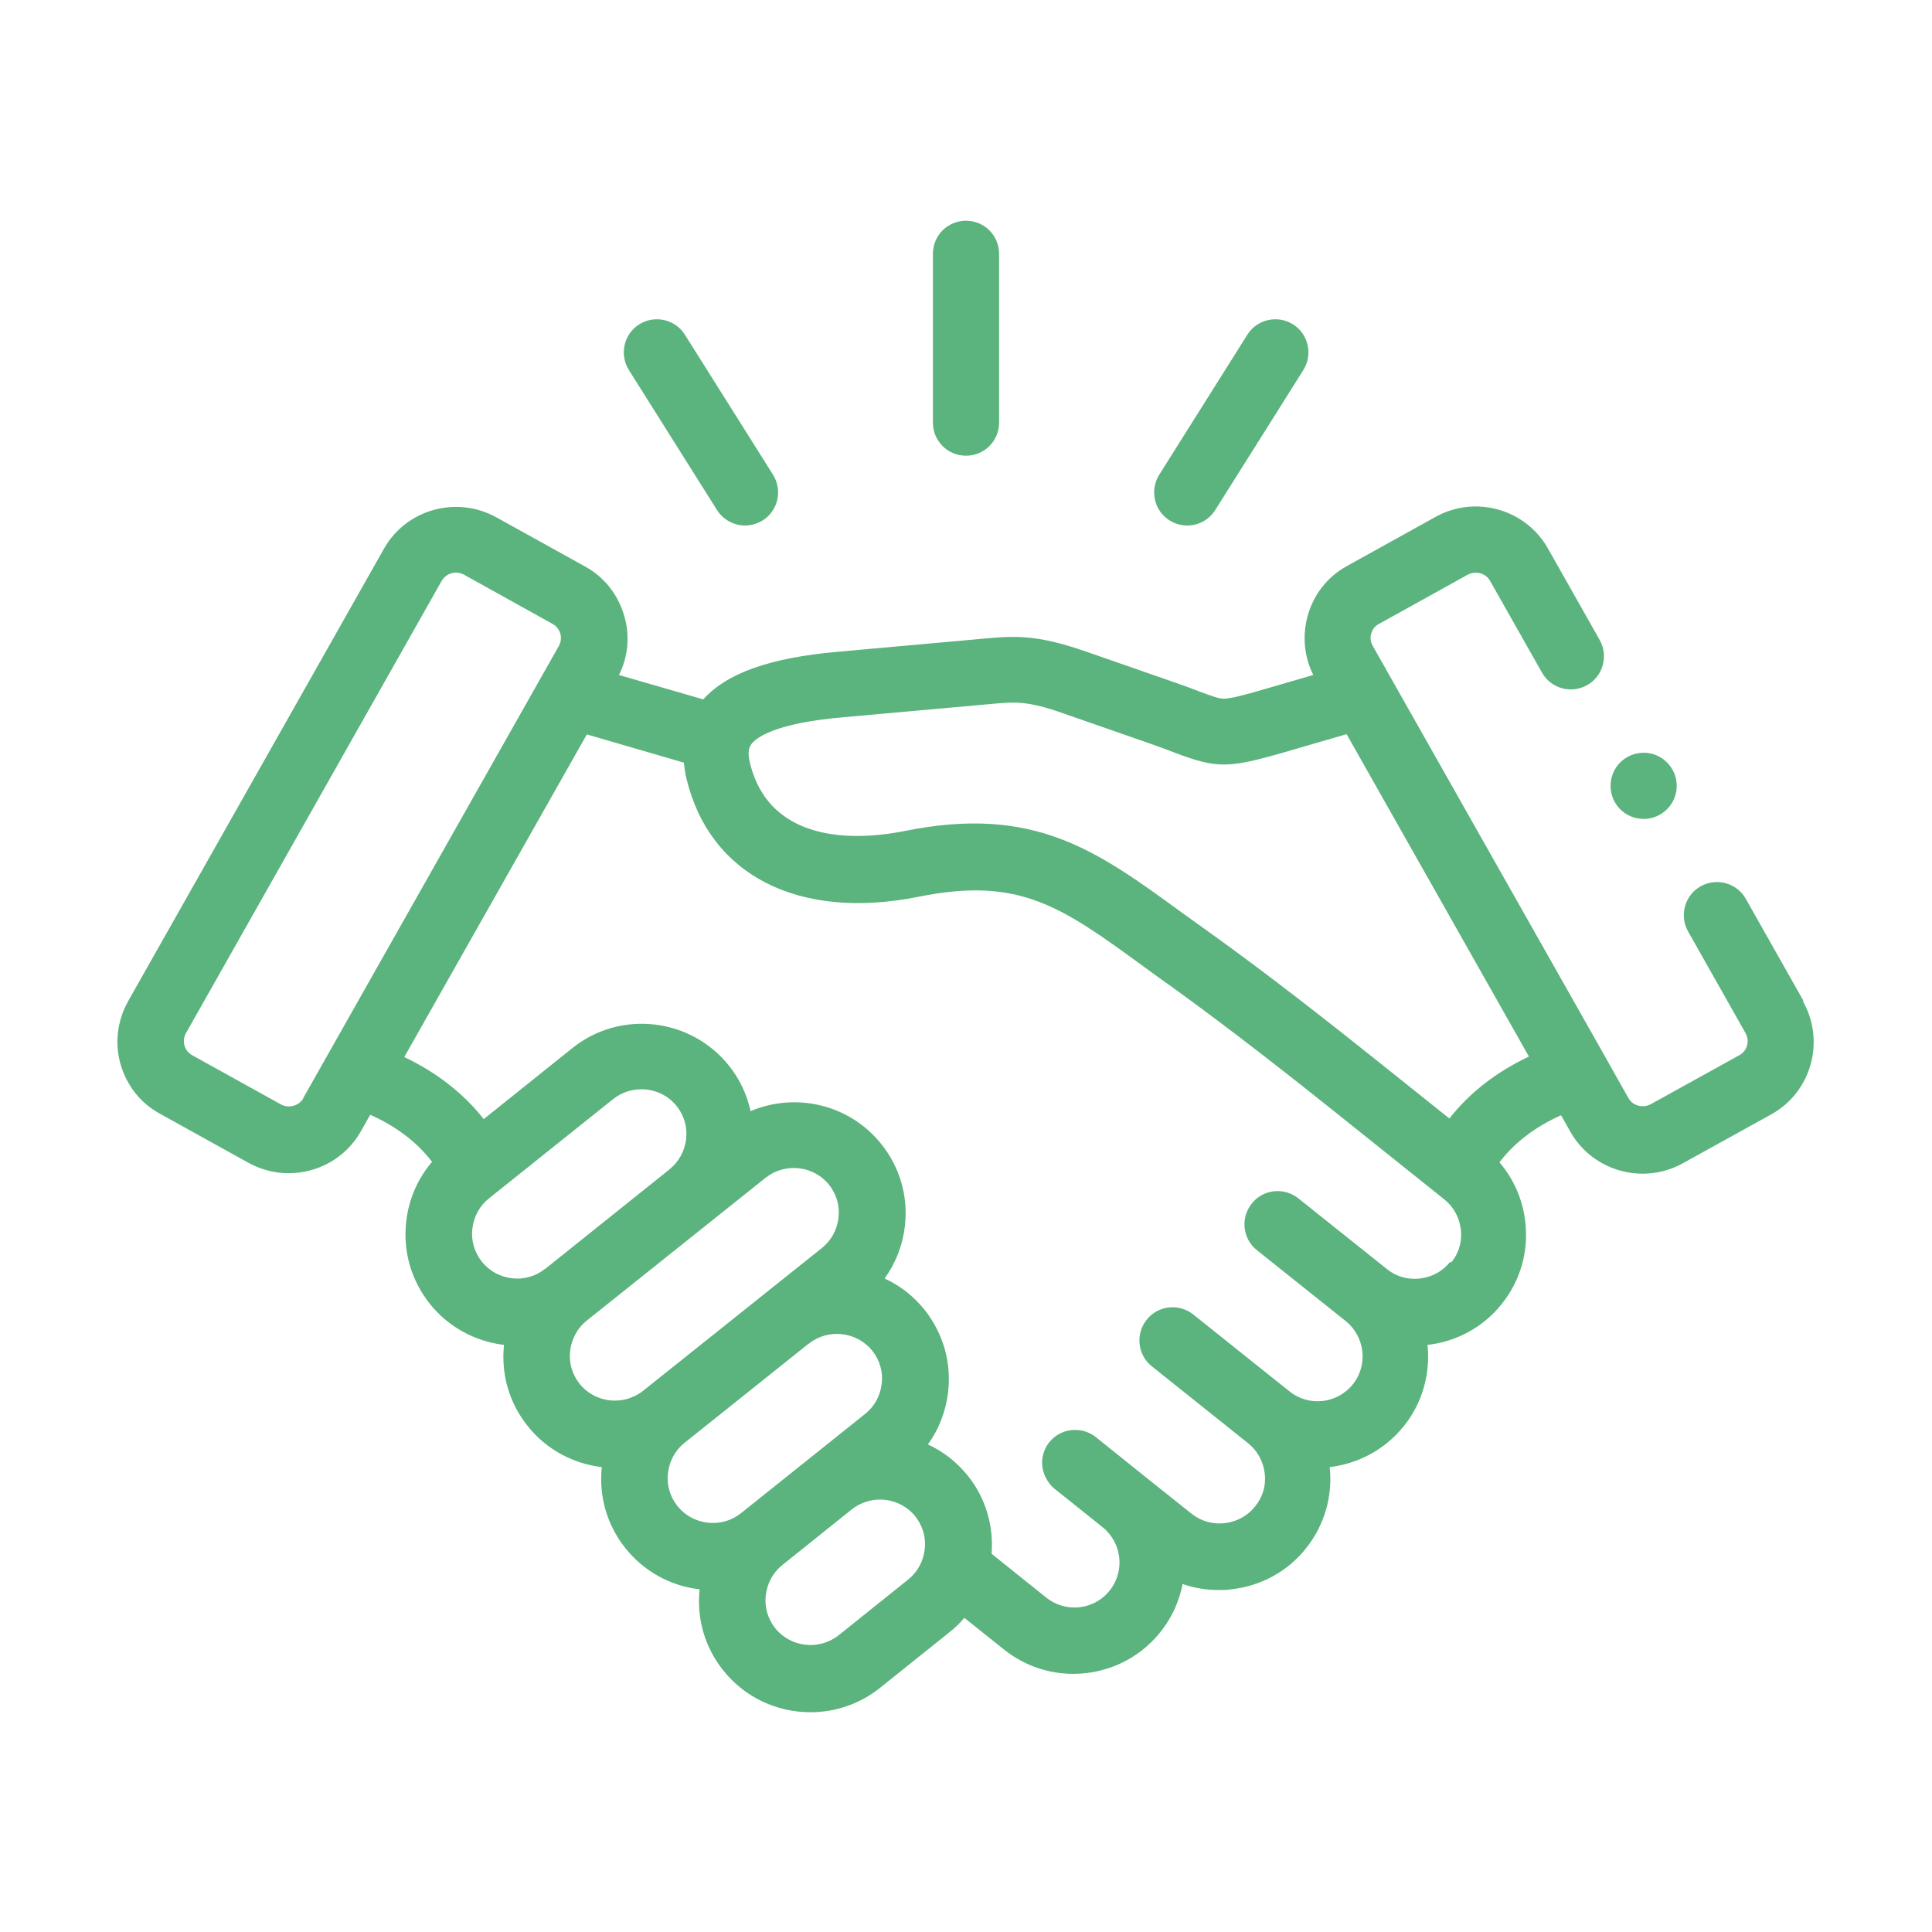 <?xml version="1.0" encoding="UTF-8"?>
<svg id="Capa_1" data-name="Capa 1" xmlns="http://www.w3.org/2000/svg" viewBox="0 0 80 80">
  <defs>
    <style>
      .cls-1 {
        fill: #5bb37d;
      }
    </style>
  </defs>
  <path class="cls-1" d="M40,18.87c.76,0,1.37-.61,1.37-1.37v-6.99c0-.76-.61-1.37-1.37-1.37s-1.37.61-1.37,1.37v6.99c0,.76.61,1.37,1.37,1.37Z"/>
  <path class="cls-1" d="M29.69,21.12c.26.41.71.64,1.16.64.25,0,.5-.07.73-.21.64-.4.83-1.25.43-1.89l-3.65-5.8c-.4-.64-1.25-.83-1.89-.43-.64.4-.83,1.25-.43,1.89l3.65,5.8Z"/>
  <path class="cls-1" d="M48.43,21.55c.23.14.48.21.73.21.46,0,.9-.23,1.16-.64l3.65-5.8c.4-.64.21-1.49-.43-1.89-.64-.4-1.49-.21-1.89.43l-3.65,5.8c-.4.64-.21,1.49.43,1.89Z"/>
  <path class="cls-1" d="M74.67,41.43l-2.38-4.21c-.37-.66-1.21-.89-1.87-.52-.66.37-.89,1.21-.52,1.87l2.38,4.21c.12.21.09.42.06.52-.03.1-.11.28-.31.39l-3.67,2.03c-.33.18-.75.07-.93-.25l-.93-1.65s0-.01-.01-.02l-9.65-17.06c-.12-.21-.09-.41-.06-.51.03-.1.1-.28.31-.39l3.68-2.04c.33-.18.75-.07.93.25l2.15,3.8c.37.66,1.21.89,1.87.52.66-.37.89-1.21.52-1.87l-2.15-3.8c-.92-1.62-3-2.21-4.64-1.3l-3.68,2.04c-.8.44-1.37,1.17-1.62,2.05-.23.83-.15,1.7.23,2.46l-2.03.59c-.86.25-1.39.39-1.68.39h0c-.2,0-.42-.08-1.04-.31-.28-.11-.63-.24-1.07-.39l-3.59-1.25c-1.99-.69-2.88-.66-4.18-.54l-6.12.55c-2.79.25-4.57.88-5.55,1.97l-3.49-1.01c.38-.76.46-1.62.22-2.44-.25-.88-.82-1.61-1.62-2.05l-3.68-2.04c-1.65-.91-3.73-.33-4.65,1.3l-10.59,18.73c-.45.8-.57,1.73-.32,2.61.25.88.82,1.61,1.62,2.05l3.68,2.04c.53.29,1.1.43,1.66.43,1.2,0,2.36-.62,2.99-1.73l.39-.69c1.06.47,1.95,1.14,2.56,1.95-.59.69-.97,1.55-1.07,2.48-.14,1.23.21,2.43.98,3.4.76.95,1.85,1.55,3.07,1.7-.13,1.22.22,2.41.98,3.36.79.99,1.9,1.56,3.07,1.7-.13,1.22.22,2.41.98,3.36.76.95,1.85,1.56,3.07,1.7-.13,1.22.22,2.41.98,3.36.91,1.14,2.25,1.73,3.61,1.73,1.01,0,2.03-.33,2.88-1.01l2.87-2.3c.23-.18.44-.38.62-.6l1.64,1.31c.85.68,1.86,1.01,2.87,1.01,1.36,0,2.7-.59,3.61-1.73.48-.6.78-1.28.92-1.99.48.17.99.25,1.5.25.17,0,.35,0,.52-.03,1.23-.14,2.33-.74,3.09-1.7.76-.95,1.11-2.15.98-3.36,1.16-.14,2.28-.71,3.07-1.7.79-.98,1.1-2.2.98-3.36,1.22-.14,2.31-.74,3.07-1.69.77-.96,1.12-2.16.98-3.39-.1-.93-.48-1.79-1.07-2.48.6-.8,1.49-1.48,2.55-1.95l.39.69c.62,1.1,1.79,1.73,2.99,1.73.56,0,1.14-.14,1.66-.43l3.67-2.03c.79-.44,1.37-1.17,1.62-2.05.25-.89.14-1.82-.31-2.62h0ZM12.56,45.48c-.18.31-.6.43-.93.25l-3.68-2.04c-.2-.11-.28-.29-.31-.39-.03-.1-.06-.31.06-.52l10.59-18.73c.12-.21.35-.34.59-.34.12,0,.23.03.34.09l3.67,2.04s0,0,0,0c.2.11.28.29.31.39.03.1.06.3-.06.52l-10.59,18.73ZM22.57,52.54c-.39.31-.88.45-1.37.39-.5-.06-.94-.3-1.25-.69-.31-.39-.45-.88-.39-1.37.06-.5.3-.94.69-1.25l5.14-4.11c.81-.64,1.99-.51,2.63.29.31.39.45.87.39,1.37-.06.5-.3.94-.69,1.25,0,0-.02.01-.02.02l-5.11,4.09s0,0,0,0ZM24,57.3c-.31-.39-.45-.87-.39-1.37.06-.5.3-.94.69-1.25h0s0,0,0,0c0,0,0,0,0,0l7.4-5.91c.81-.64,1.99-.51,2.63.29.31.39.45.87.39,1.37-.06.5-.3.94-.69,1.25l-7.4,5.91c-.81.64-1.99.51-2.63-.29h0ZM29.3,63.05c-.5-.06-.94-.3-1.25-.69-.31-.39-.45-.87-.39-1.37.06-.5.3-.94.69-1.25,0,0,0,0,0,0l5.12-4.09s.01,0,.02-.01c.8-.64,1.98-.51,2.63.29.31.39.45.88.39,1.37-.06.5-.3.94-.69,1.25l-5.14,4.11c-.39.31-.88.45-1.38.39h0ZM38.29,64.16c-.06.5-.3.94-.69,1.25l-2.87,2.3c-.81.64-1.99.51-2.63-.29-.31-.39-.45-.87-.39-1.37s.3-.94.69-1.25c0,0,0,0,0,0l2.87-2.3s0,0,0,0c.81-.64,1.99-.51,2.63.29.31.39.45.87.39,1.37ZM60.05,52.25c-.31.39-.75.63-1.25.69-.5.06-.99-.08-1.37-.39,0,0,0,0,0,0,0,0,0,0,0,0l-3.67-2.93c-.59-.47-1.46-.38-1.93.22-.47.59-.38,1.46.22,1.93l3.67,2.93c.8.64.94,1.82.3,2.62-.65.81-1.83.94-2.63.29l-3.98-3.18c-.59-.47-1.46-.38-1.93.22-.47.59-.38,1.46.22,1.93l3.98,3.18c.39.31.63.76.69,1.25.06.5-.08.98-.4,1.37-.31.39-.75.63-1.25.69-.5.06-.99-.08-1.38-.39l-1.98-1.58s0,0,0,0l-1.67-1.34-.31-.25c-.59-.47-1.46-.38-1.93.21-.06.07-.11.15-.15.23-.2.39-.2.84,0,1.23.09.18.21.34.37.47l1.99,1.59c.8.65.93,1.82.29,2.62-.64.81-1.82.94-2.63.29l-2.26-1.81c.09-1.17-.25-2.32-.99-3.24-.46-.57-1.02-1-1.65-1.29.46-.63.75-1.38.84-2.18.14-1.23-.21-2.43-.98-3.4-.46-.57-1.02-1-1.65-1.29.46-.64.75-1.38.84-2.18.14-1.23-.21-2.43-.98-3.39-1.32-1.65-3.55-2.15-5.41-1.36-.15-.68-.45-1.33-.9-1.89-1.59-1.98-4.5-2.31-6.48-.72l-3.67,2.94c-.83-1.06-1.96-1.94-3.29-2.57l7.56-13.36,4.02,1.17c.02.22.05.44.11.68.97,4,4.66,5.87,9.62,4.87,4.18-.84,5.9.41,9.33,2.91.36.26.72.53,1.11.8,2.46,1.77,5.1,3.85,6.86,5.26l4.45,3.56c.39.31.63.75.69,1.25.06.5-.08.98-.4,1.37h0ZM60.01,46.31l-2.99-2.39c-1.79-1.43-4.46-3.54-6.98-5.34-.38-.27-.75-.54-1.1-.79-3.55-2.59-6.12-4.46-11.48-3.38-1.64.33-5.55.72-6.41-2.83-.12-.5,0-.67.05-.75.18-.26.92-.88,3.81-1.13l6.13-.55c1-.09,1.5-.14,3.02.4l3.59,1.25c.4.14.72.26,1,.37,1.73.65,2.19.65,4.46,0l2.65-.77,7.55,13.35c-1.34.63-2.46,1.5-3.29,2.56Z"/>
  <path class="cls-1" d="M68.06,33.91c.76,0,1.37-.62,1.37-1.37s-.61-1.37-1.37-1.37-1.37.61-1.37,1.37h0c0,.76.61,1.37,1.37,1.37Z"/>
</svg>